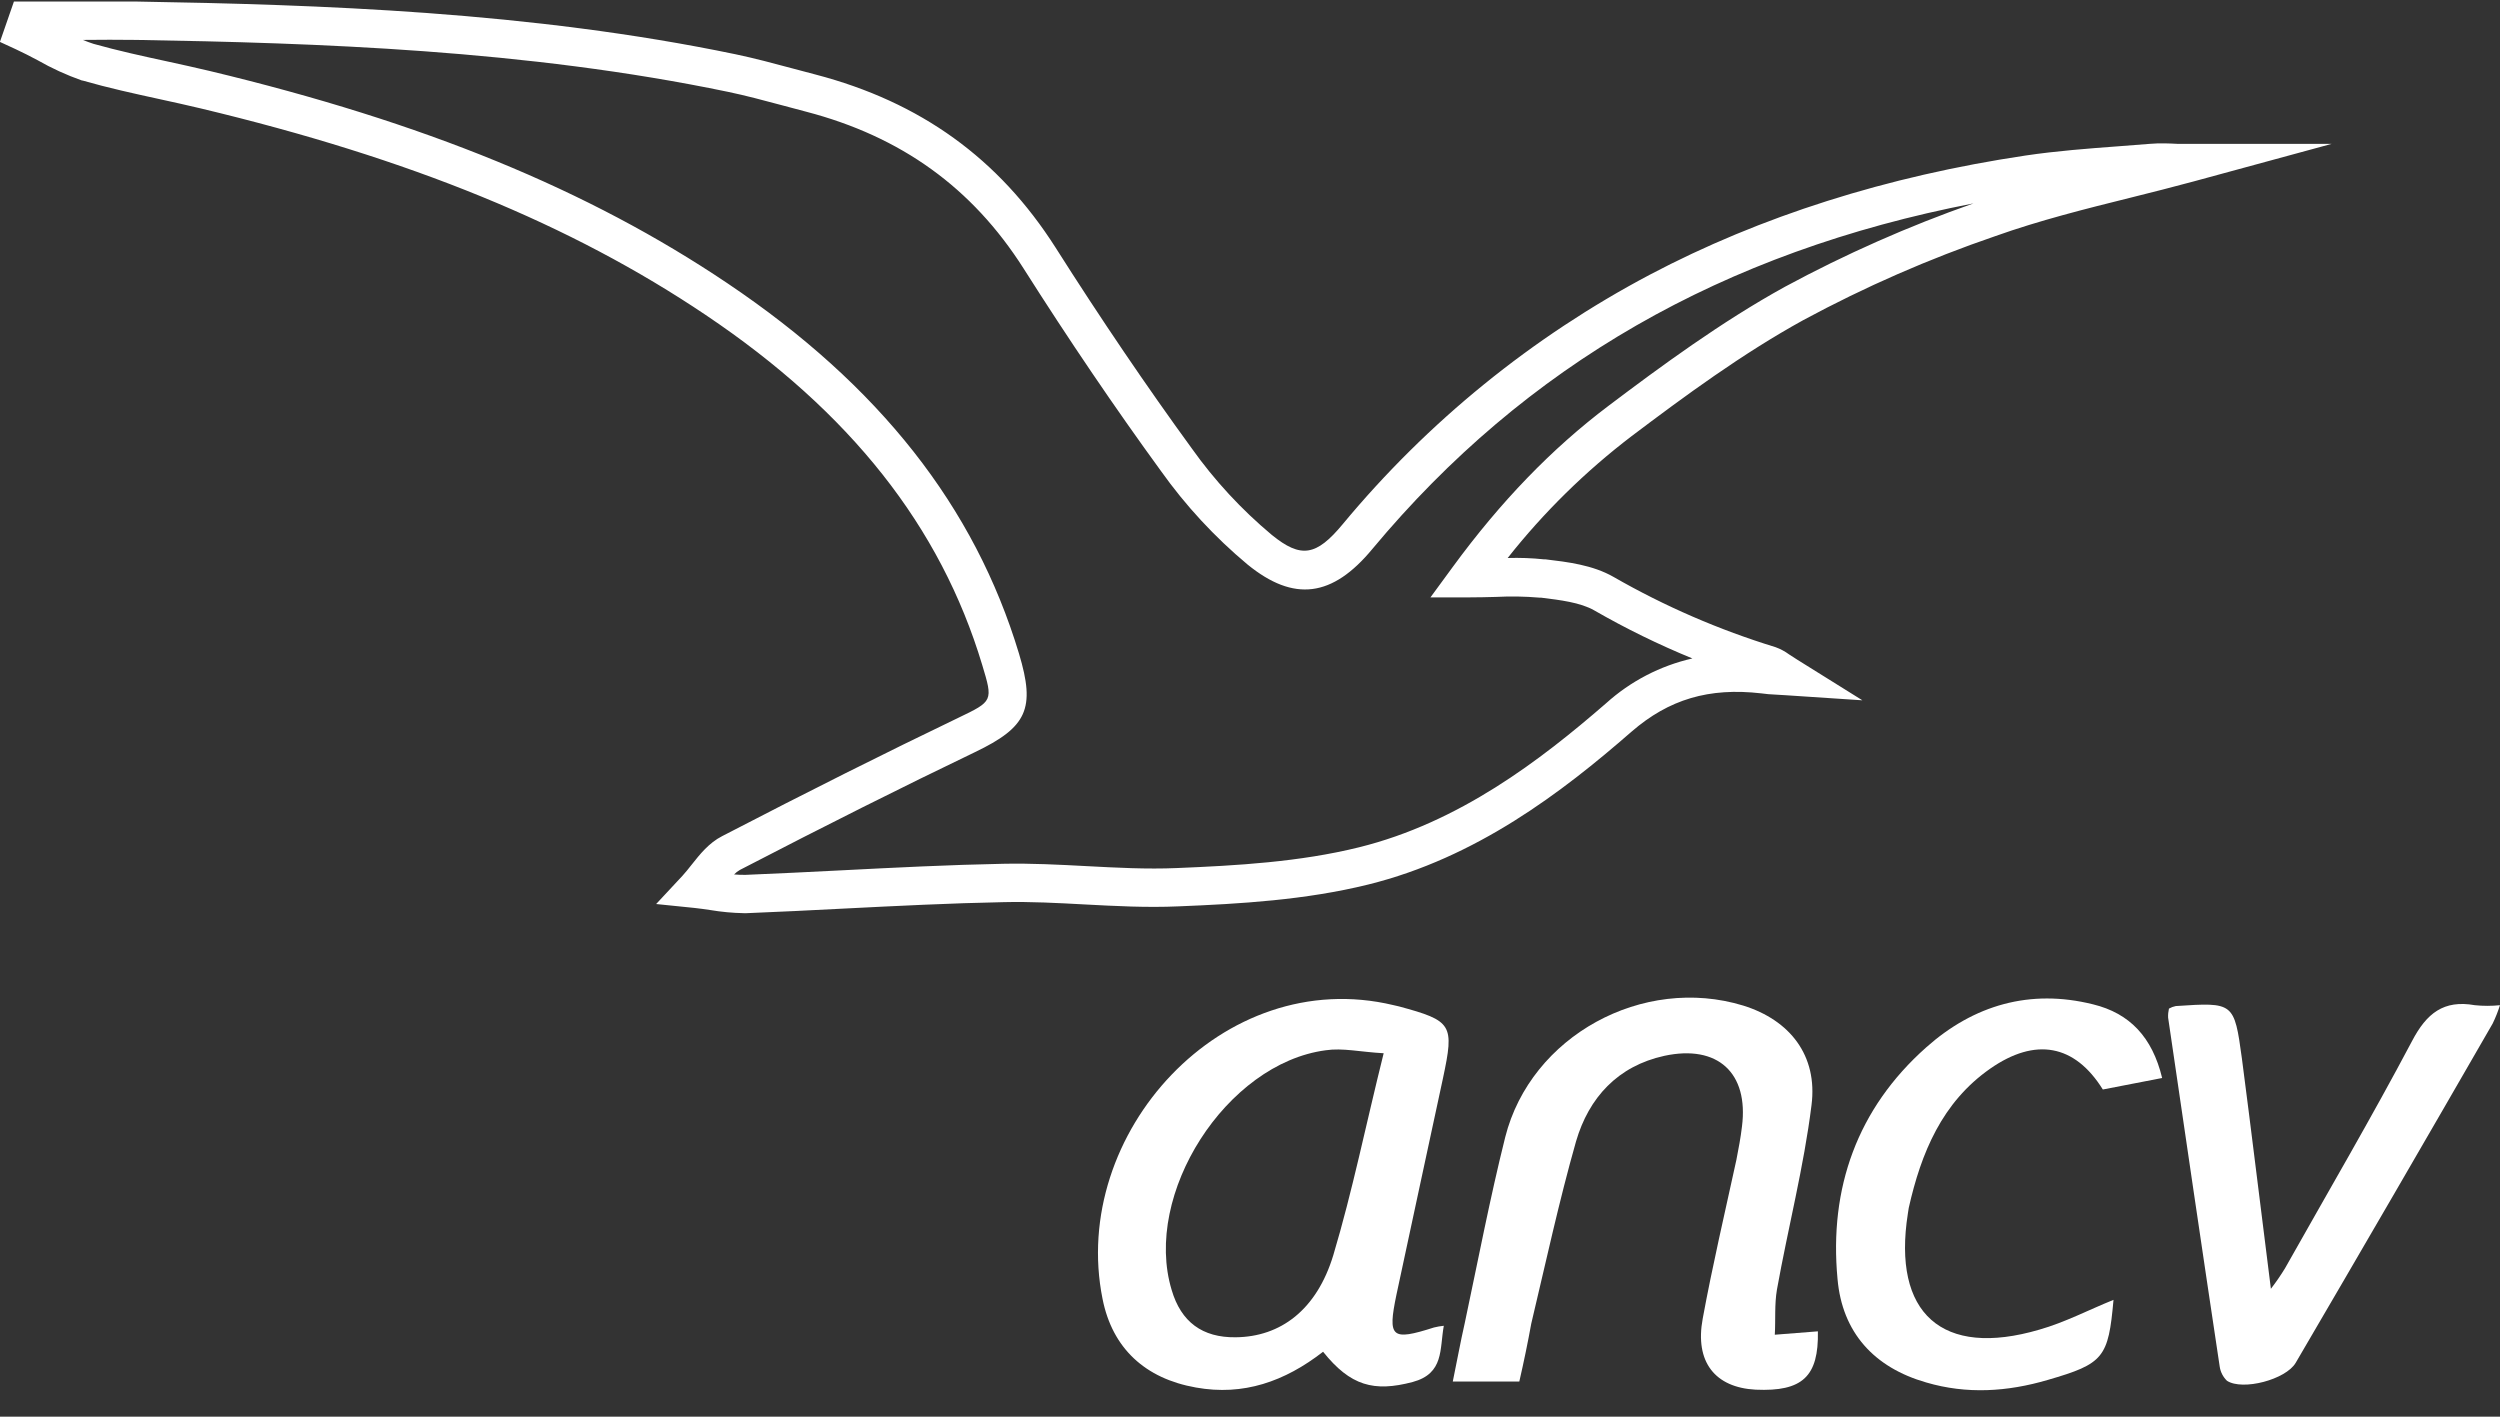 <?xml version="1.0" encoding="UTF-8"?>
<svg xmlns="http://www.w3.org/2000/svg" width="90" height="51" viewBox="0 0 90 51" fill="none">
  <rect x="0" y="0" width="90" height="51" fill="#333333" stroke="none"/>
  <g clip-path="url(#clip0_330_1899)">
    <path d="M26.769 32.874C26.37 32.866 25.972 32.829 25.578 32.763C25.379 32.733 25.19 32.706 25.003 32.686L23.621 32.545L24.567 31.53C24.677 31.41 24.786 31.273 24.901 31.127C25.192 30.761 25.516 30.347 25.999 30.1C29.112 28.486 31.891 27.094 34.493 25.844C35.752 25.24 35.752 25.24 35.359 23.936C33.861 18.954 30.608 14.835 25.408 11.341C20.549 8.073 14.771 5.708 7.222 3.902C6.734 3.785 6.231 3.675 5.746 3.569C4.833 3.37 3.888 3.163 2.968 2.898H2.95C2.394 2.702 1.857 2.456 1.345 2.163C1.076 2.022 0.823 1.889 0.565 1.771L-0.003 1.509L0.501 0.056H0.992C1.427 0.056 1.86 0.056 2.294 0.056C3.156 0.056 4.045 0.056 4.932 0.056C11.486 0.168 19.095 0.416 26.486 1.955C27.172 2.099 27.851 2.281 28.51 2.458C28.791 2.534 29.075 2.611 29.359 2.683C33.141 3.672 35.962 5.711 38.002 8.915C39.626 11.476 41.277 13.909 42.905 16.144C43.727 17.3 44.695 18.346 45.784 19.256C46.833 20.108 47.384 20.022 48.339 18.869C51.398 15.182 55.153 12.132 59.391 9.891C63.374 7.789 67.926 6.345 72.919 5.599C74.037 5.433 75.177 5.347 76.279 5.265C76.648 5.237 77.018 5.209 77.387 5.179C77.755 5.148 78.087 5.163 78.391 5.179C78.526 5.179 78.656 5.179 78.779 5.179H83.941L78.962 6.534C78.224 6.735 77.463 6.925 76.729 7.109C75.094 7.515 73.411 7.937 71.829 8.501C69.447 9.317 67.135 10.328 64.919 11.524C62.709 12.742 60.655 14.255 58.741 15.699C57.074 16.97 55.574 18.444 54.276 20.088C54.711 20.075 55.147 20.09 55.58 20.136H55.636C56.432 20.231 57.333 20.338 58.084 20.767C59.928 21.826 61.886 22.674 63.919 23.298C64.096 23.362 64.261 23.451 64.412 23.562C64.489 23.612 64.586 23.677 64.712 23.755L67.046 25.211L64.299 25.029C64.145 25.018 64.019 25.01 63.915 25.006C63.744 25 63.574 24.985 63.405 24.961C61.524 24.745 60.082 25.173 58.734 26.341C56.223 28.532 53.141 30.882 49.256 31.843C46.997 32.402 44.642 32.539 42.422 32.629C41.289 32.68 40.142 32.618 39.032 32.559C38.08 32.508 37.096 32.454 36.143 32.477C34.222 32.514 32.26 32.614 30.36 32.71C29.219 32.769 28.04 32.828 26.881 32.874H26.769ZM26.425 31.48C26.562 31.492 26.7 31.497 26.838 31.495C27.98 31.449 29.155 31.389 30.293 31.332C32.202 31.234 34.175 31.134 36.116 31.096C37.12 31.075 38.13 31.128 39.107 31.18C40.182 31.237 41.297 31.297 42.364 31.25C44.514 31.162 46.791 31.032 48.924 30.503C52.524 29.612 55.441 27.382 57.82 25.317C58.7 24.523 59.77 23.967 60.926 23.704C59.712 23.207 58.532 22.629 57.395 21.975C56.891 21.687 56.166 21.601 55.472 21.515H55.417C54.896 21.47 54.374 21.462 53.852 21.489C53.545 21.497 53.218 21.506 52.857 21.506H51.496L52.3 20.409C54.03 18.048 55.865 16.15 57.907 14.609C59.776 13.199 61.962 11.589 64.256 10.325C66.437 9.147 68.707 8.143 71.046 7.322C62.021 9.069 54.922 13.147 49.411 19.756C47.968 21.505 46.579 21.681 44.912 20.323C43.731 19.337 42.681 18.203 41.79 16.95C40.15 14.698 38.482 12.241 36.841 9.653C34.998 6.759 32.444 4.915 29.018 4.02C28.733 3.946 28.445 3.867 28.158 3.791C27.489 3.612 26.858 3.442 26.211 3.307C18.939 1.792 11.408 1.547 4.92 1.437C4.275 1.429 3.626 1.429 2.984 1.437C3.111 1.49 3.239 1.538 3.368 1.579C4.235 1.823 5.153 2.024 6.043 2.216C6.534 2.323 7.042 2.435 7.544 2.554C15.259 4.403 21.181 6.83 26.182 10.194C31.656 13.874 35.089 18.238 36.684 23.531C37.28 25.512 36.982 26.174 35.093 27.08C32.504 28.323 29.738 29.709 26.637 31.317C26.559 31.362 26.487 31.417 26.425 31.481V31.48Z" fill="white"></path>
    <path d="M47.631 48.663C46.249 49.736 44.76 50.258 43.055 49.951C41.228 49.629 40.045 48.541 39.692 46.762C38.494 40.815 44.023 34.713 50.165 36.185L50.365 36.231C52.284 36.752 52.361 36.875 51.946 38.822C51.393 41.412 50.825 44.003 50.272 46.609C49.95 48.157 50.088 48.28 51.624 47.789C51.74 47.76 51.858 47.74 51.977 47.728C51.823 48.571 51.992 49.445 50.856 49.752C49.459 50.121 48.614 49.89 47.631 48.663ZM49.812 37.917C48.967 37.871 48.338 37.718 47.723 37.81C44.145 38.285 41.136 42.991 42.18 46.44C42.518 47.59 43.285 48.157 44.483 48.142C46.096 48.127 47.401 47.161 48 45.183C48.691 42.869 49.167 40.508 49.812 37.917Z" fill="white"></path>
    <path d="M54.695 49.736H52.3C52.453 49.001 52.576 48.311 52.73 47.636C53.206 45.398 53.636 43.145 54.188 40.937C55.11 37.289 59.148 35.097 62.757 36.201C64.431 36.722 65.444 37.994 65.214 39.788C64.938 42.01 64.369 44.203 63.97 46.425C63.878 46.962 63.924 47.514 63.893 48.05L65.444 47.928C65.475 49.553 64.891 50.104 63.202 50.028C61.743 49.951 61.006 49.031 61.298 47.468C61.651 45.551 62.097 43.651 62.511 41.75C62.588 41.351 62.665 40.953 62.711 40.554C62.957 38.623 61.836 37.596 59.916 38.01C58.242 38.377 57.198 39.512 56.737 41.091C56.123 43.252 55.647 45.46 55.125 47.652C55.002 48.328 54.864 49.002 54.695 49.736Z" fill="white"></path>
    <path d="M78.082 36.31C78.159 36.266 78.242 36.235 78.328 36.218C80.416 36.08 80.432 36.08 80.708 38.103C81.061 40.801 81.384 43.499 81.752 46.397C81.934 46.161 82.104 45.915 82.259 45.661C83.795 42.932 85.376 40.234 86.835 37.475C87.357 36.479 87.972 35.988 89.093 36.187C89.394 36.218 89.697 36.218 89.999 36.187C89.927 36.413 89.84 36.633 89.737 36.846C87.388 40.924 85.023 44.997 82.643 49.064C82.29 49.662 80.739 50.076 80.171 49.708C80.031 49.572 79.939 49.394 79.91 49.202C79.28 45.017 78.666 40.817 78.052 36.632C78.047 36.524 78.058 36.415 78.082 36.31Z" fill="white"></path>
    <path d="M75.702 39.222C74.689 37.597 73.276 37.337 71.648 38.471C69.913 39.682 69.16 41.506 68.715 43.484C68.7 43.545 68.7 43.621 68.684 43.683C68.116 47.285 69.913 48.895 73.414 47.868C74.335 47.607 75.211 47.147 76.086 46.795C75.902 48.88 75.733 49.094 73.721 49.677C72.262 50.106 70.803 50.198 69.345 49.769C67.471 49.232 66.32 47.975 66.151 46.044C65.844 42.778 66.857 39.912 69.345 37.704C71.049 36.187 73.076 35.589 75.349 36.156C76.669 36.478 77.483 37.337 77.837 38.808L75.702 39.222Z" fill="white"></path>
  </g>
  <defs>
    <clipPath id="clip0_330_1899">
      <rect width="90" height="50" fill="white" transform="translate(0 0.048)"></rect>
    </clipPath>
  </defs>
</svg>
